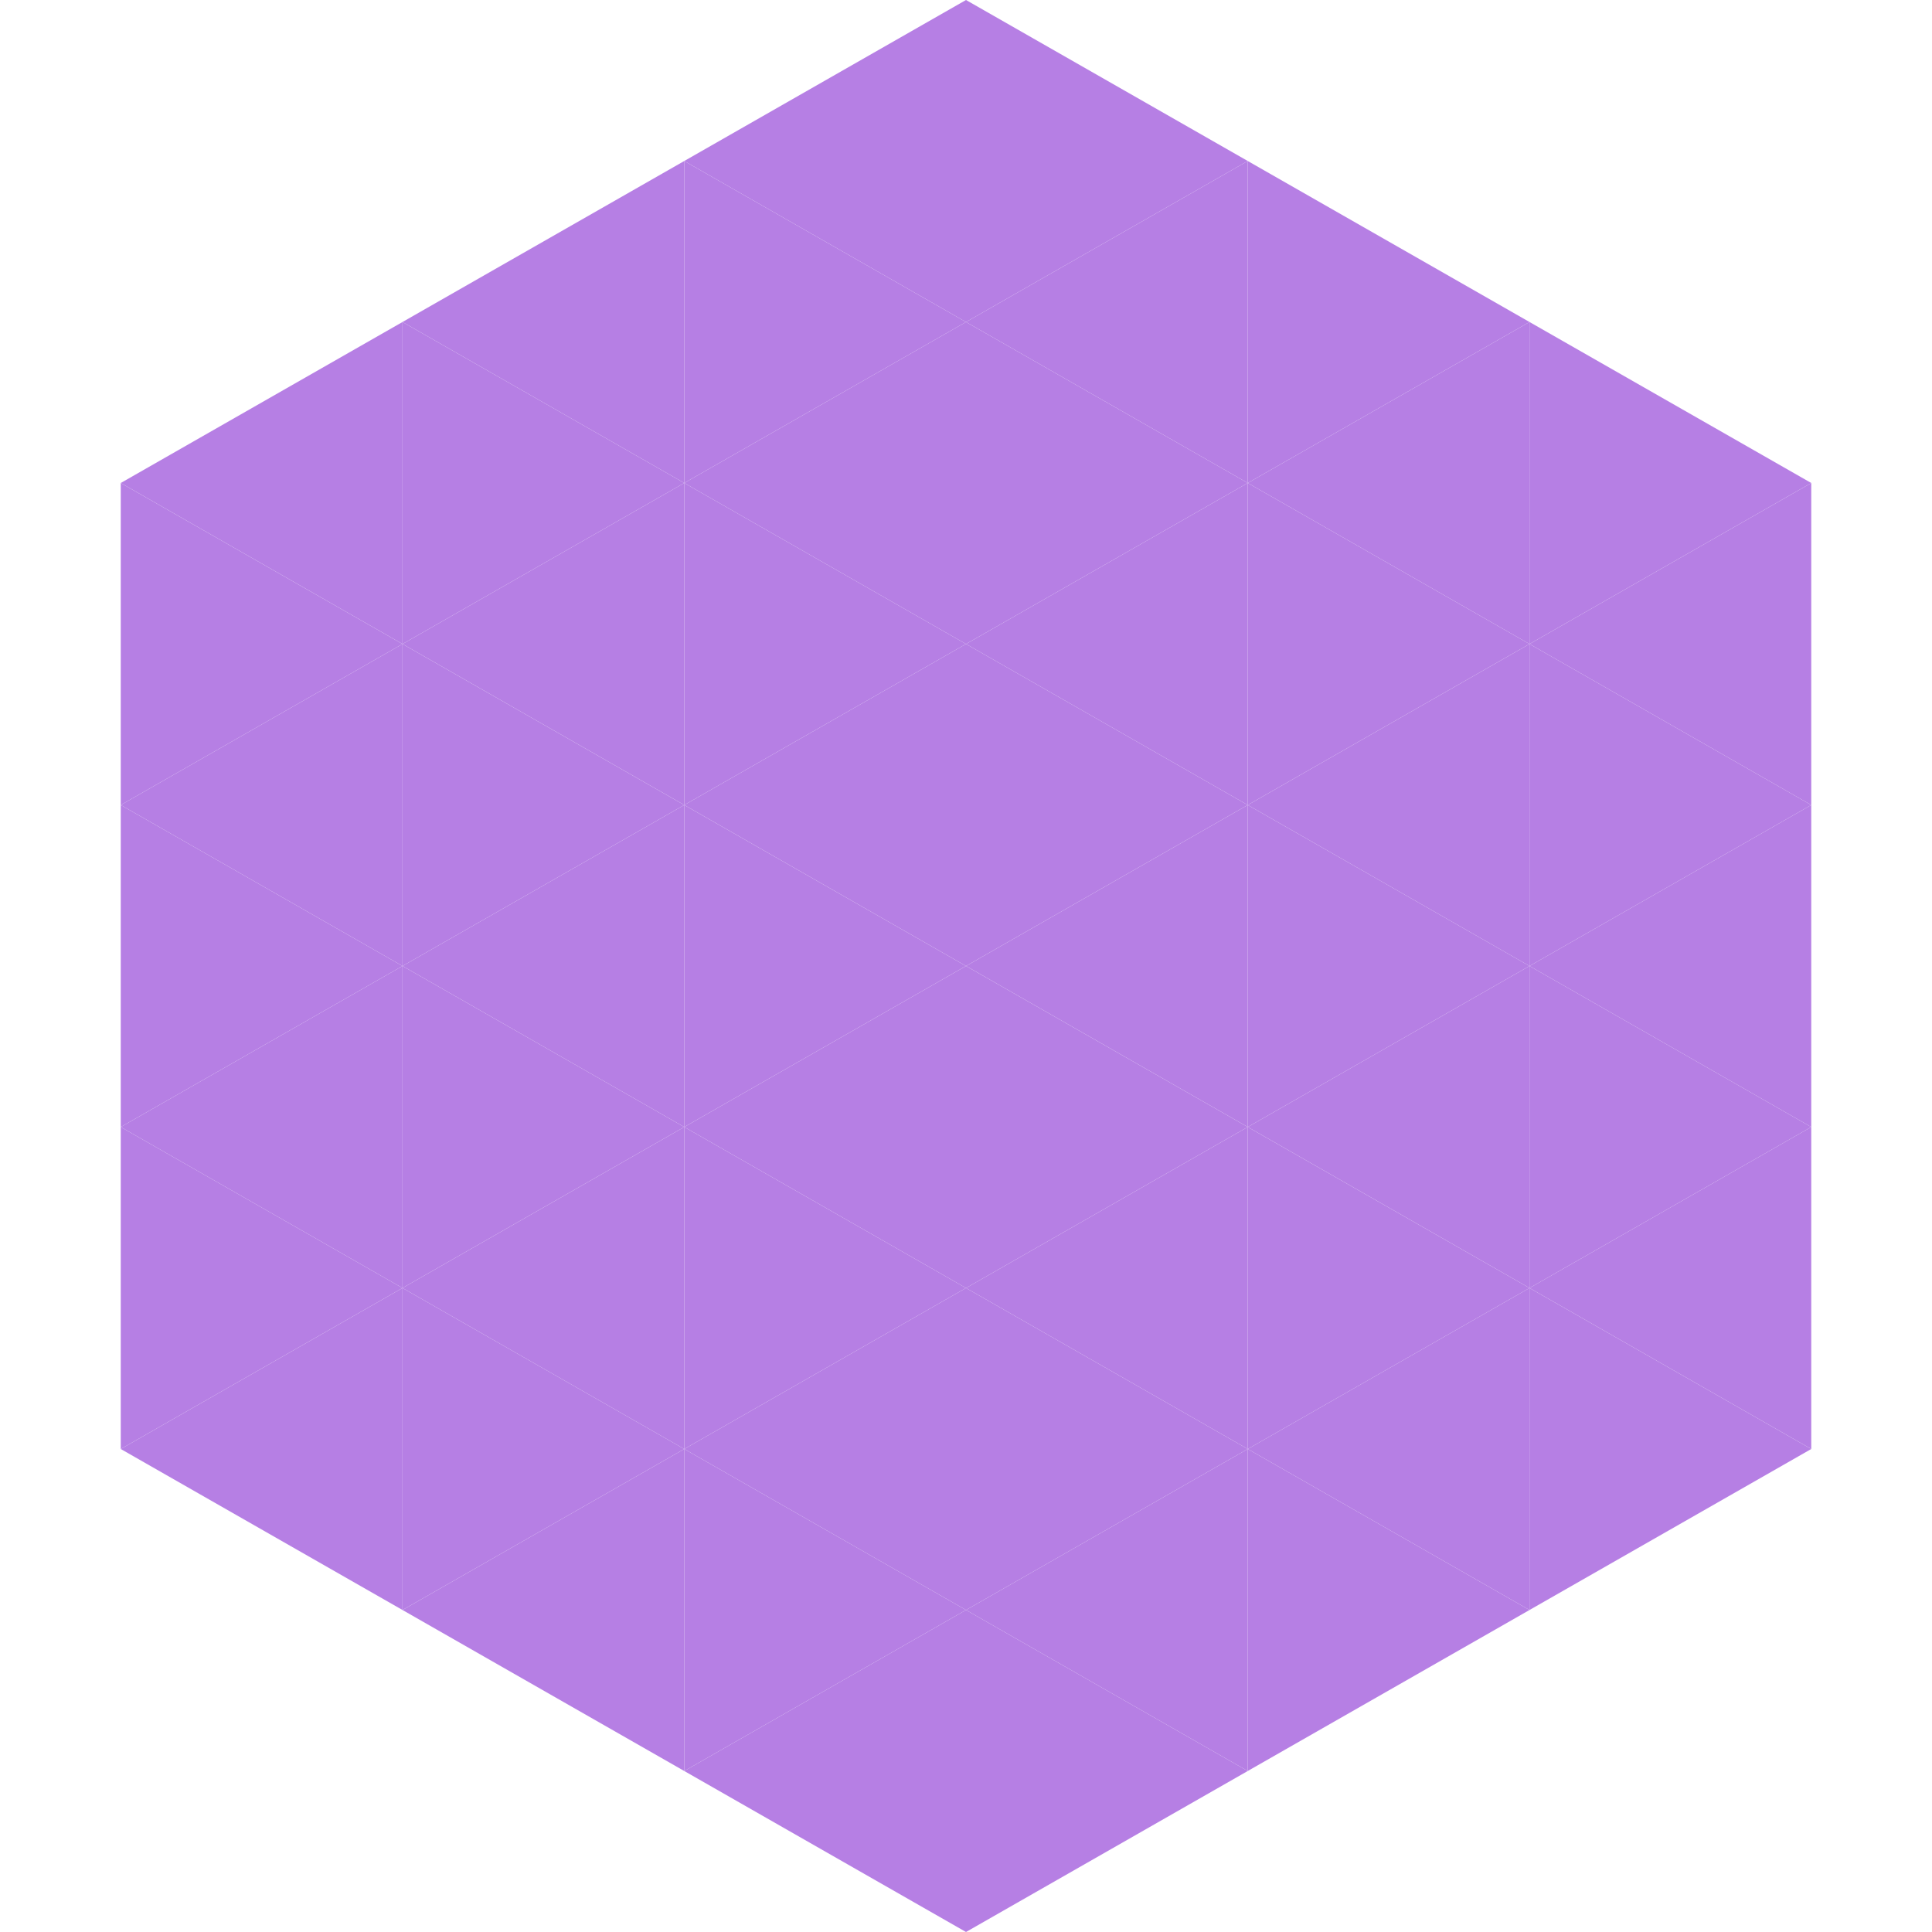 <?xml version="1.0"?>
<!-- Generated by SVGo -->
<svg width="240" height="240"
     xmlns="http://www.w3.org/2000/svg"
     xmlns:xlink="http://www.w3.org/1999/xlink">
<polygon points="50,40 15,60 50,80" style="fill:rgb(182,127,228)" />
<polygon points="190,40 225,60 190,80" style="fill:rgb(182,127,228)" />
<polygon points="15,60 50,80 15,100" style="fill:rgb(182,127,228)" />
<polygon points="225,60 190,80 225,100" style="fill:rgb(182,127,228)" />
<polygon points="50,80 15,100 50,120" style="fill:rgb(182,127,228)" />
<polygon points="190,80 225,100 190,120" style="fill:rgb(182,127,228)" />
<polygon points="15,100 50,120 15,140" style="fill:rgb(182,127,228)" />
<polygon points="225,100 190,120 225,140" style="fill:rgb(182,127,228)" />
<polygon points="50,120 15,140 50,160" style="fill:rgb(182,127,228)" />
<polygon points="190,120 225,140 190,160" style="fill:rgb(182,127,228)" />
<polygon points="15,140 50,160 15,180" style="fill:rgb(182,127,228)" />
<polygon points="225,140 190,160 225,180" style="fill:rgb(182,127,228)" />
<polygon points="50,160 15,180 50,200" style="fill:rgb(182,127,228)" />
<polygon points="190,160 225,180 190,200" style="fill:rgb(182,127,228)" />
<polygon points="15,180 50,200 15,220" style="fill:rgb(255,255,255); fill-opacity:0" />
<polygon points="225,180 190,200 225,220" style="fill:rgb(255,255,255); fill-opacity:0" />
<polygon points="50,0 85,20 50,40" style="fill:rgb(255,255,255); fill-opacity:0" />
<polygon points="190,0 155,20 190,40" style="fill:rgb(255,255,255); fill-opacity:0" />
<polygon points="85,20 50,40 85,60" style="fill:rgb(182,127,228)" />
<polygon points="155,20 190,40 155,60" style="fill:rgb(182,127,228)" />
<polygon points="50,40 85,60 50,80" style="fill:rgb(182,127,228)" />
<polygon points="190,40 155,60 190,80" style="fill:rgb(182,127,228)" />
<polygon points="85,60 50,80 85,100" style="fill:rgb(182,127,228)" />
<polygon points="155,60 190,80 155,100" style="fill:rgb(182,127,228)" />
<polygon points="50,80 85,100 50,120" style="fill:rgb(182,127,228)" />
<polygon points="190,80 155,100 190,120" style="fill:rgb(182,127,228)" />
<polygon points="85,100 50,120 85,140" style="fill:rgb(182,127,228)" />
<polygon points="155,100 190,120 155,140" style="fill:rgb(182,127,228)" />
<polygon points="50,120 85,140 50,160" style="fill:rgb(182,127,228)" />
<polygon points="190,120 155,140 190,160" style="fill:rgb(182,127,228)" />
<polygon points="85,140 50,160 85,180" style="fill:rgb(182,127,228)" />
<polygon points="155,140 190,160 155,180" style="fill:rgb(182,127,228)" />
<polygon points="50,160 85,180 50,200" style="fill:rgb(182,127,228)" />
<polygon points="190,160 155,180 190,200" style="fill:rgb(182,127,228)" />
<polygon points="85,180 50,200 85,220" style="fill:rgb(182,127,228)" />
<polygon points="155,180 190,200 155,220" style="fill:rgb(182,127,228)" />
<polygon points="120,0 85,20 120,40" style="fill:rgb(182,127,228)" />
<polygon points="120,0 155,20 120,40" style="fill:rgb(182,127,228)" />
<polygon points="85,20 120,40 85,60" style="fill:rgb(182,127,228)" />
<polygon points="155,20 120,40 155,60" style="fill:rgb(182,127,228)" />
<polygon points="120,40 85,60 120,80" style="fill:rgb(182,127,228)" />
<polygon points="120,40 155,60 120,80" style="fill:rgb(182,127,228)" />
<polygon points="85,60 120,80 85,100" style="fill:rgb(182,127,228)" />
<polygon points="155,60 120,80 155,100" style="fill:rgb(182,127,228)" />
<polygon points="120,80 85,100 120,120" style="fill:rgb(182,127,228)" />
<polygon points="120,80 155,100 120,120" style="fill:rgb(182,127,228)" />
<polygon points="85,100 120,120 85,140" style="fill:rgb(182,127,228)" />
<polygon points="155,100 120,120 155,140" style="fill:rgb(182,127,228)" />
<polygon points="120,120 85,140 120,160" style="fill:rgb(182,127,228)" />
<polygon points="120,120 155,140 120,160" style="fill:rgb(182,127,228)" />
<polygon points="85,140 120,160 85,180" style="fill:rgb(182,127,228)" />
<polygon points="155,140 120,160 155,180" style="fill:rgb(182,127,228)" />
<polygon points="120,160 85,180 120,200" style="fill:rgb(182,127,228)" />
<polygon points="120,160 155,180 120,200" style="fill:rgb(182,127,228)" />
<polygon points="85,180 120,200 85,220" style="fill:rgb(182,127,228)" />
<polygon points="155,180 120,200 155,220" style="fill:rgb(182,127,228)" />
<polygon points="120,200 85,220 120,240" style="fill:rgb(182,127,228)" />
<polygon points="120,200 155,220 120,240" style="fill:rgb(182,127,228)" />
<polygon points="85,220 120,240 85,260" style="fill:rgb(255,255,255); fill-opacity:0" />
<polygon points="155,220 120,240 155,260" style="fill:rgb(255,255,255); fill-opacity:0" />
</svg>
